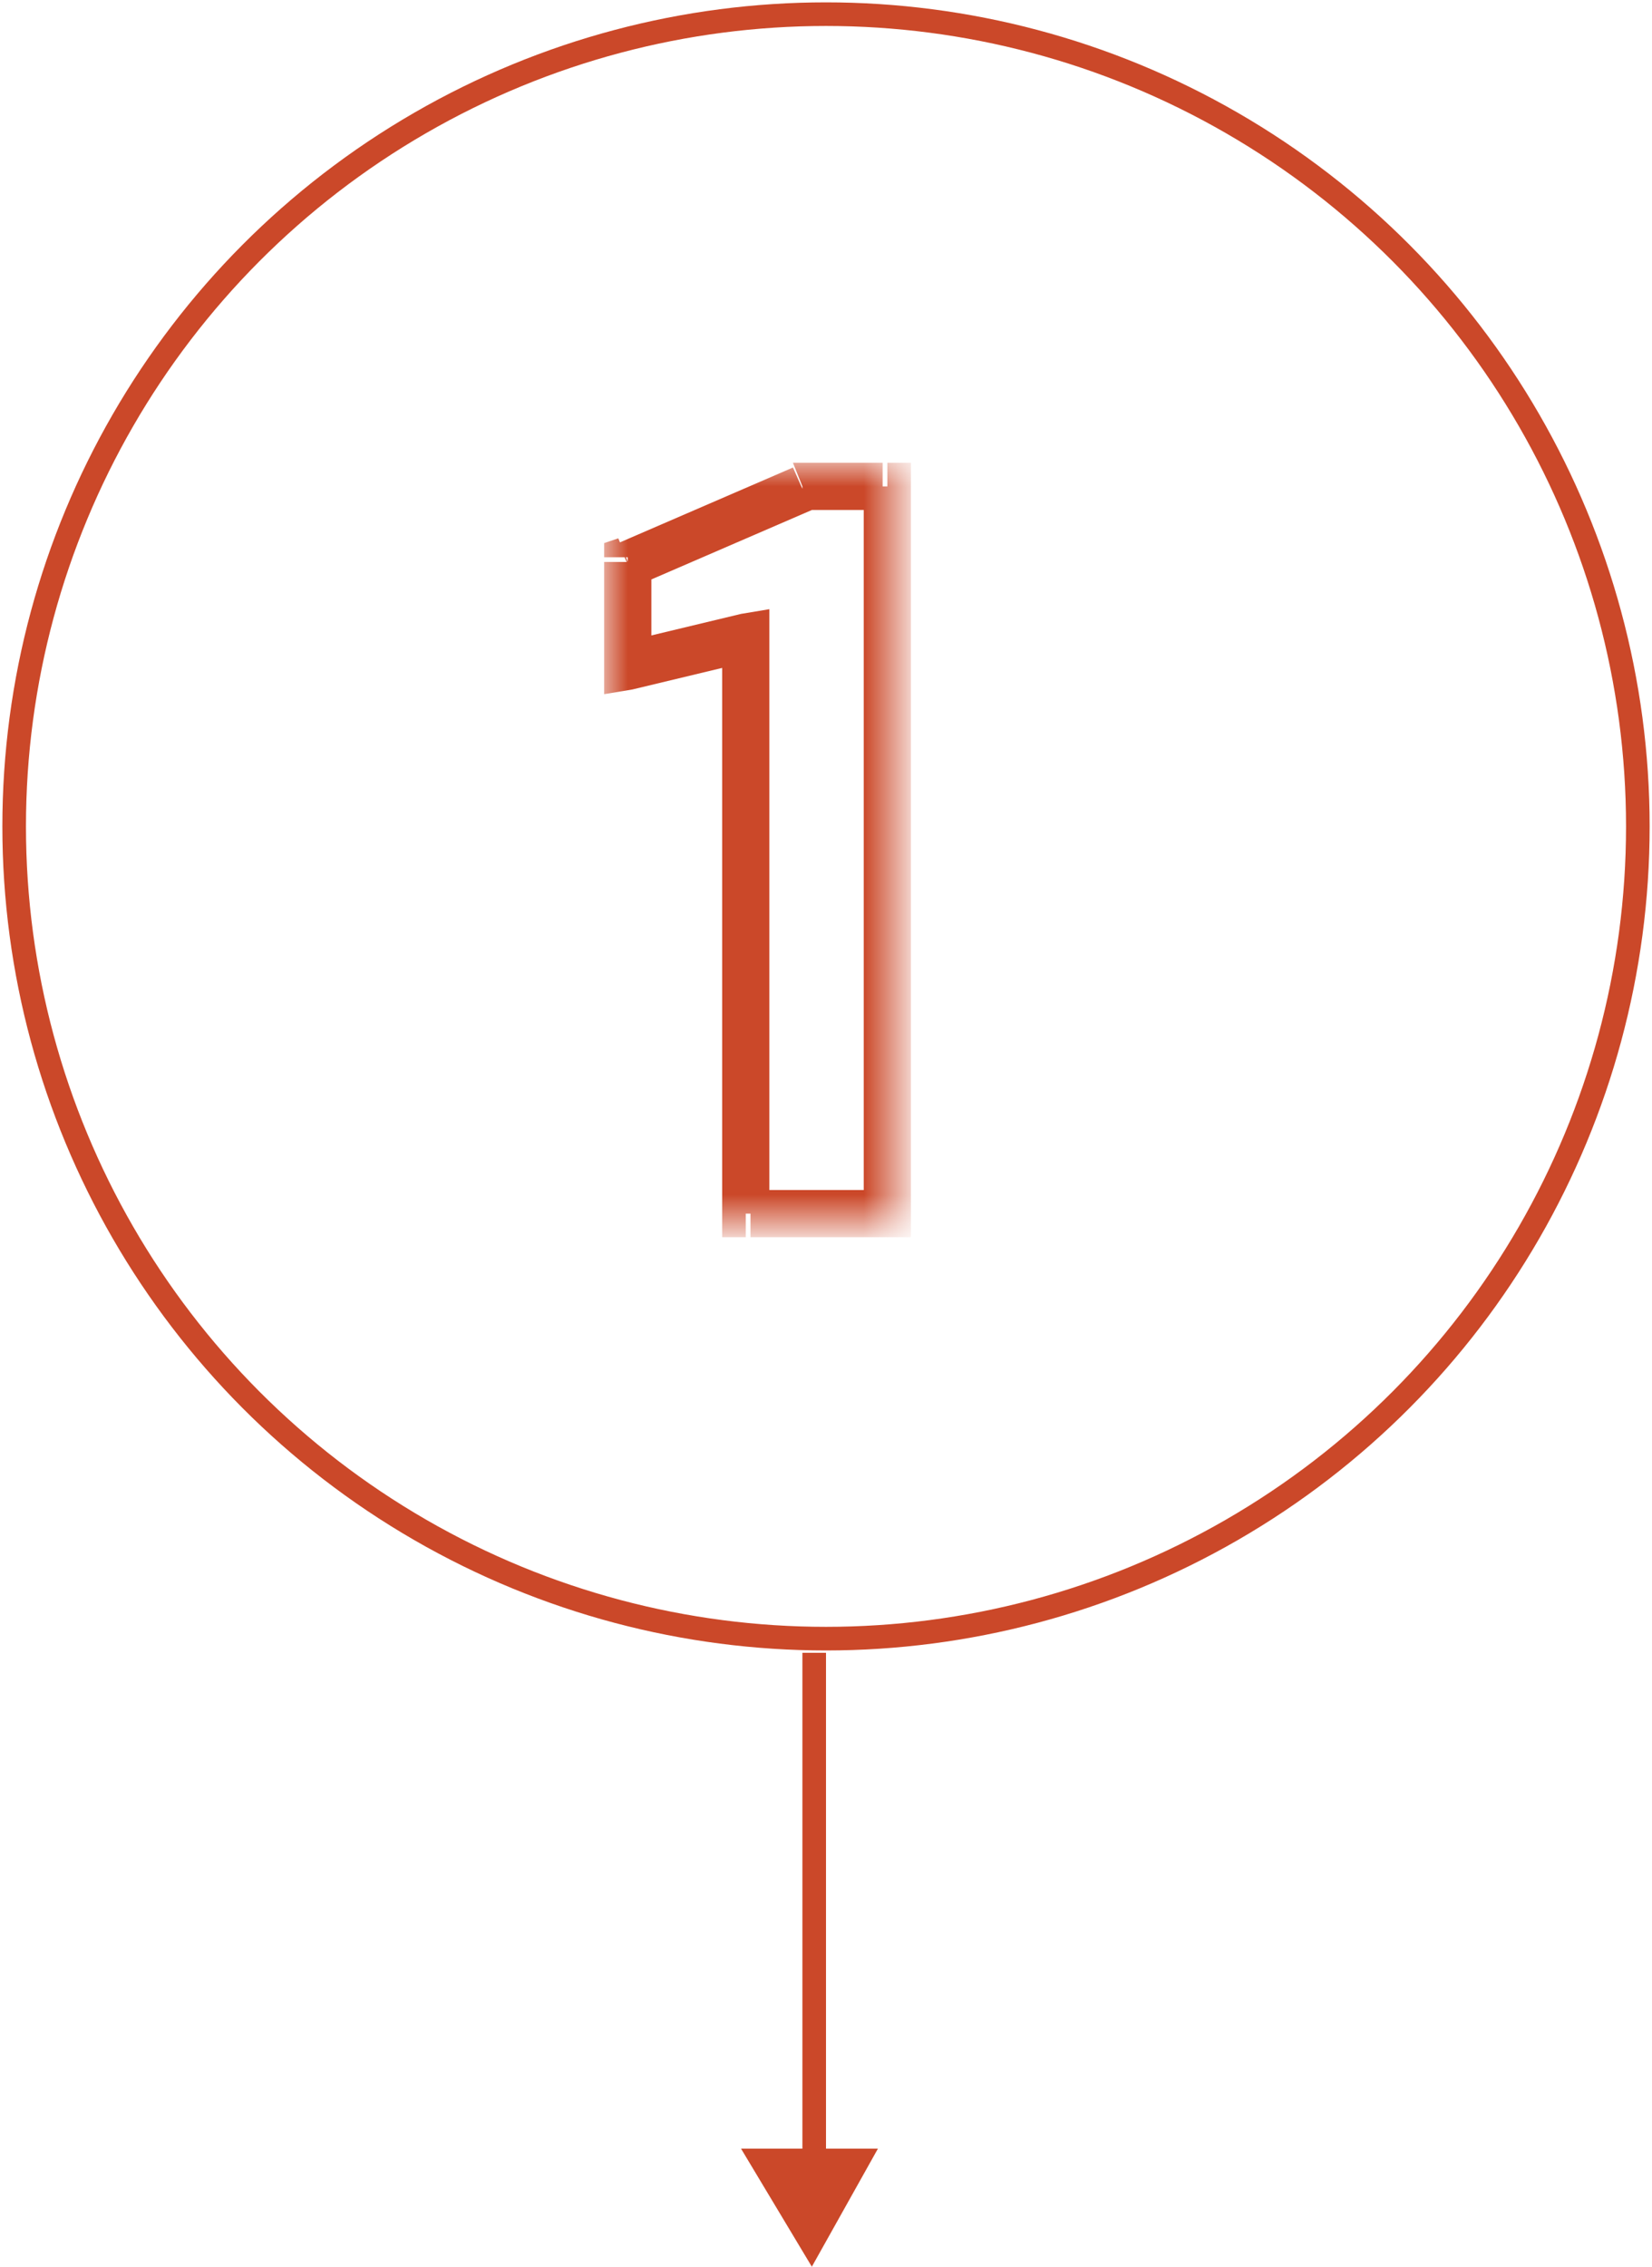 <?xml version="1.0" encoding="utf-8"?>
<!-- Generator: Adobe Illustrator 27.4.1, SVG Export Plug-In . SVG Version: 6.00 Build 0)  -->
<svg version="1.1" id="レイヤー_1" xmlns="http://www.w3.org/2000/svg" xmlns:xlink="http://www.w3.org/1999/xlink" x="0px"
	 y="0px" viewBox="0 0 35 48" style="enable-background:new 0 0 35 48;" xml:space="preserve">
<style type="text/css">
	.st0{fill:none;stroke:#CB4829;stroke-width:0.5;}
	.st1{fill:#FFFFFF;filter:url(#Adobe_OpacityMaskFilter);}
	.st2{mask:url(#path-1-outside-1_377_11109_00000010278720489955000400000006704059694995407765_);fill:#CB4829;}
	.st3{fill:#CB4829;}
</style>
<circle class="st0" cx="17.5" cy="17.5" r="17.2"/>
<defs>
	<filter id="Adobe_OpacityMaskFilter" filterUnits="userSpaceOnUse" x="12.8" y="9.8" width="6.5" height="16.4">
		<feColorMatrix  type="matrix" values="1 0 0 0 0  0 1 0 0 0  0 0 1 0 0  0 0 0 1 0"/>
	</filter>
</defs>
<mask maskUnits="userSpaceOnUse" x="12.8" y="9.8" width="6.5" height="16.4" id="path-1-outside-1_377_11109_00000010278720489955000400000006704059694995407765_">
	<rect x="11.9" y="9.7" class="st1" width="8" height="17"/>
	<path d="M15.8,25.7V13.5l-2.5,0.6v-2.2l3.7-1.7h1.7v15.4H15.8z"/>
</mask>
<path class="st2" d="M15.8,25.7h-0.5v0.5h0.5V25.7z M15.8,13.5h0.5v-0.6L15.7,13L15.8,13.5z M13.3,14.1h-0.5v0.6l0.6-0.1L13.3,14.1z
	 M13.3,11.9l-0.2-0.5l-0.3,0.1v0.3H13.3z M17,10.3V9.8h-0.1l-0.1,0L17,10.3z M18.8,10.3h0.5V9.8h-0.5V10.3z M18.8,25.7v0.5h0.5v-0.5
	H18.8z M16.3,25.7V13.5h-1v12.2H16.3z M15.7,13l-2.5,0.6l0.2,1l2.5-0.6L15.7,13z M13.8,14.1v-2.2h-1v2.2H13.8z M13.5,12.4l3.7-1.6
	l-0.4-0.9l-3.7,1.6L13.5,12.4z M17,10.8h1.7v-1H17V10.8z M18.3,10.3v15.4h1V10.3H18.3z M18.8,25.2h-2.9v1h2.9V25.2z"/>
<path class="st3" d="M17.2,48l1.4-2.5h-2.9L17.2,48z M17,35l0,10.8h0.5l0-10.8H17z"/>
</svg>

